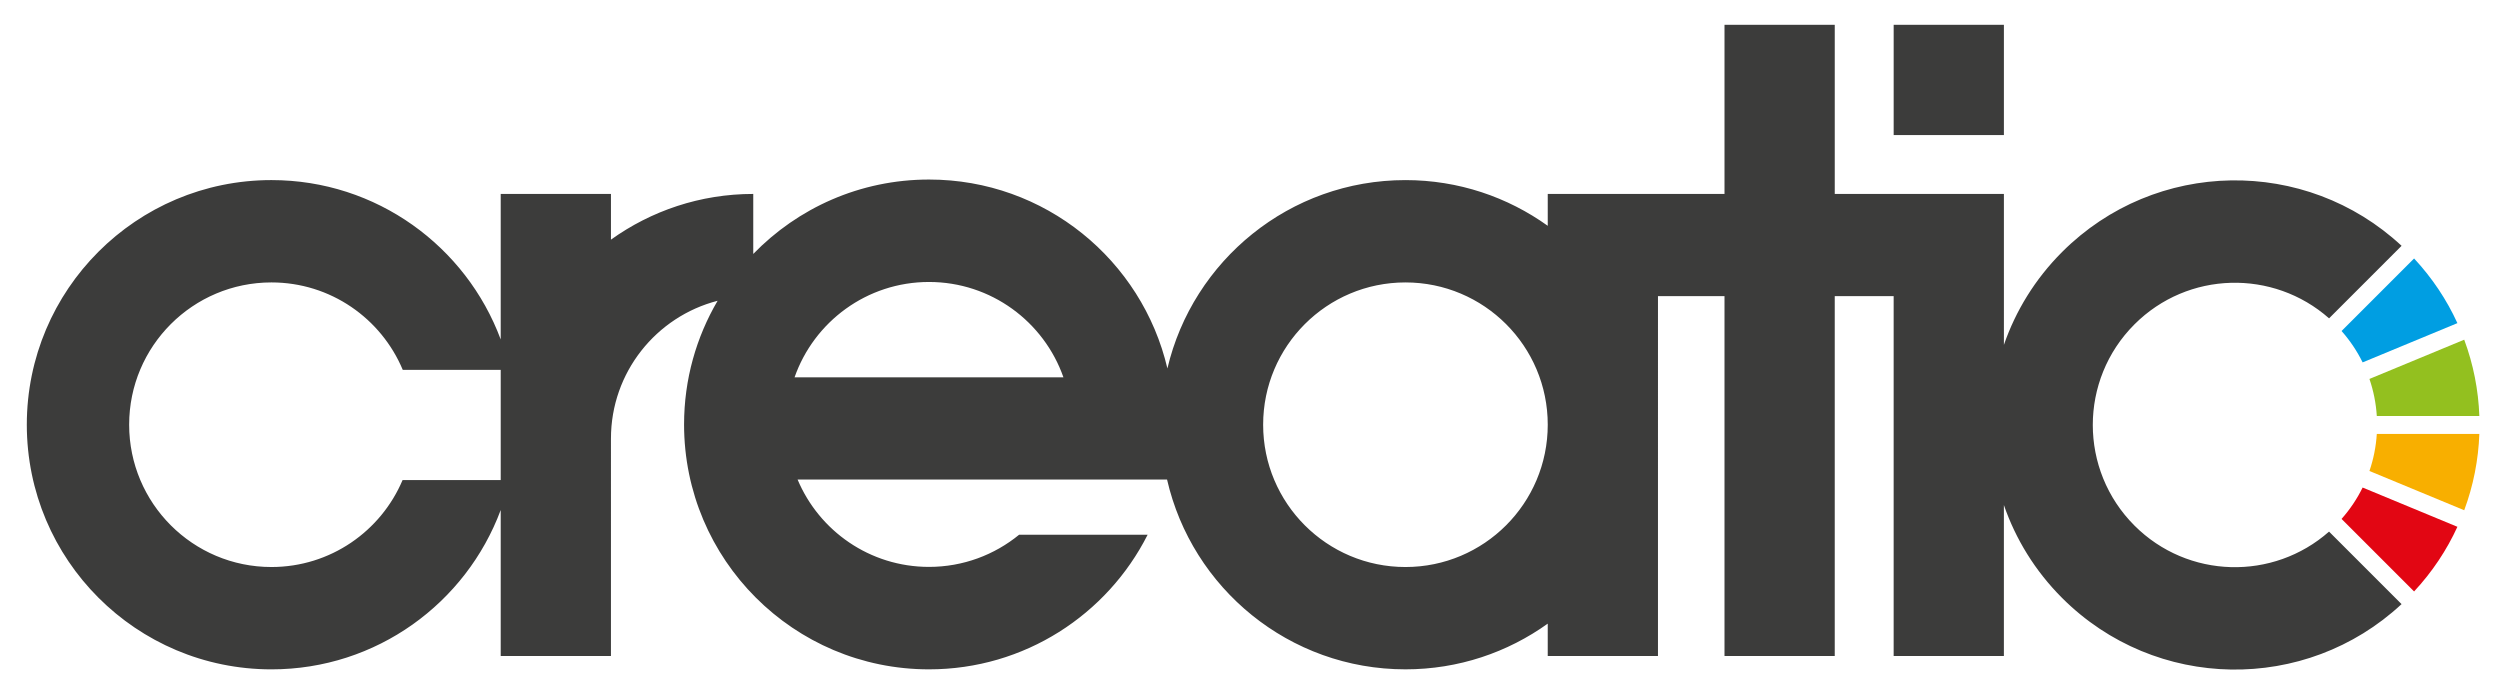 <?xml version="1.0" encoding="utf-8"?>
<!-- Generator: Adobe Illustrator 16.0.0, SVG Export Plug-In . SVG Version: 6.00 Build 0)  -->
<!DOCTYPE svg PUBLIC "-//W3C//DTD SVG 1.1//EN" "http://www.w3.org/Graphics/SVG/1.1/DTD/svg11.dtd">
<svg version="1.1" id="Layer_1" xmlns="http://www.w3.org/2000/svg" xmlns:xlink="http://www.w3.org/1999/xlink" x="0px" y="0px"
	 width="496.667px" height="137.333px" viewBox="0 0 496.667 137.333" enable-background="new 0 0 496.667 137.333"
	 xml:space="preserve">
<g>
	<path fill="#E20613" d="M488.204,104.658l-18.829-7.8c-1.087,2.216-2.483,4.31-4.185,6.236l14.408,14.409
		C483.223,113.607,486.095,109.265,488.204,104.658"/>
	<path fill="#009EE2" d="M488.204,64.194c-2.108-4.606-4.98-8.949-8.605-12.844L465.19,65.758c1.701,1.927,3.098,4.022,4.185,6.238
		L488.204,64.194z"/>
	<path fill="#F8AF00" d="M492.564,86.206h-20.373c-0.156,2.497-0.645,4.972-1.462,7.364l18.828,7.799
		C491.374,96.476,492.377,91.355,492.564,86.206"/>
	<path fill="#93C01F" d="M470.729,75.283c0.817,2.394,1.306,4.868,1.462,7.365h20.373c-0.187-5.149-1.19-10.273-3.007-15.163
		L470.729,75.283z"/>
	<path fill="#3C3C3B" d="M424.048,104.416c-11.039-11.039-11.039-28.939,0-39.978c10.616-10.616,27.557-10.993,38.659-1.194
		l14.407-14.407c-19.058-17.734-48.884-17.333-67.441,1.224c-5.383,5.382-9.234,11.713-11.564,18.454V38.529h-2.847h-15.039h-4.015
		h-11.703V4.926h-21.903v33.604h-13.216h-2h-8.95h-10.95v6.33c-7.966-5.709-17.722-9.081-28.27-9.081
		c-22.991,0-42.24,15.97-47.292,37.418c-5.034-21.507-24.321-37.529-47.364-37.529c-13.701,0-26.07,5.67-34.913,14.783V38.529
		c-10.549,0-20.304,3.372-28.271,9.081v-9.081H99.475v28.91C92.6,48.952,74.808,35.777,53.926,35.777
		c-26.84,0-48.6,21.759-48.6,48.601c0,26.843,21.759,48.602,48.6,48.602c20.881,0,38.673-13.173,45.549-31.658v29.003h21.901V87.128
		h0.001c0-13.167,9.003-24.231,21.189-27.374c-4.229,7.212-6.664,15.603-6.664,24.568c0,26.871,21.784,48.656,48.656,48.656
		c18.986,0,35.42-10.881,43.437-26.741h-25.536c-4.879,3.989-11.108,6.387-17.901,6.387c-11.747,0-21.821-7.158-26.102-17.351
		h52.203h18.771h2.426c4.949,21.592,24.265,37.703,47.358,37.703c10.548,0,20.304-3.371,28.27-9.08v6.427h21.9V58.838h13.216v71.486
		h21.903V58.838h11.703v71.486h21.9v-29.986c2.33,6.741,6.182,13.072,11.564,18.454c18.558,18.56,48.384,18.96,67.441,1.226
		l-14.407-14.407C451.605,115.409,434.665,115.032,424.048,104.416z M79.977,95.376c-4.291,10.148-14.338,17.271-26.05,17.271
		c-15.612,0-28.269-12.656-28.269-28.271c0-15.612,12.657-28.268,28.269-28.268c11.749,0,21.817,7.167,26.086,17.367h19.462v21.9
		H79.977z M157.85,74.966c3.864-11.032,14.36-18.946,26.71-18.946s22.847,7.915,26.711,18.946H157.85z M279.216,112.648
		c-15.612,0-28.271-12.656-28.271-28.271c0-15.612,12.658-28.268,28.271-28.268s28.27,12.656,28.27,28.268
		C307.486,99.992,294.829,112.648,279.216,112.648z M398.109,26.828h-21.9V4.926h21.9V26.828z"/>
</g>
</svg>
